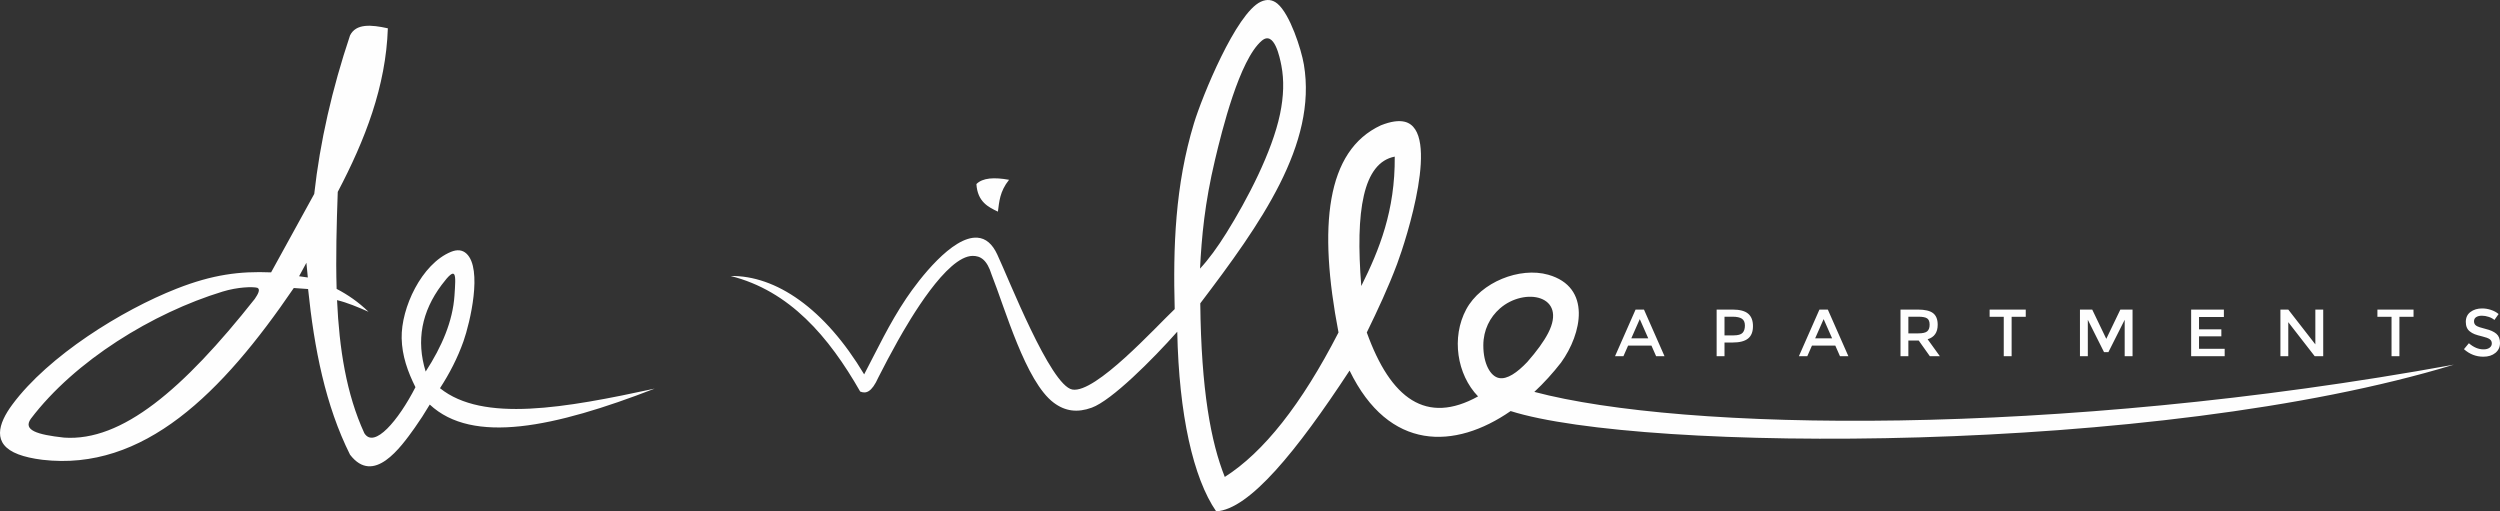 <svg clip-rule="evenodd" fill-rule="evenodd" height="23.996mm" image-rendering="optimizeQuality" shape-rendering="geometricPrecision" text-rendering="geometricPrecision" viewBox="0 0 12345.25 2525.17" width="117.312mm" xmlns="http://www.w3.org/2000/svg"><rect x="0" y="0" width="12345.25" height="2525.17" fill="#333333" stroke="none"/><g fill="#fefefe"><path d="m8039.77 1706.46-23.05 52.34h-41.47l101.39-230.1h41.47l101.39 230.1h-41.48l-23.05-52.34h-115.21zm99.42-35.87-41.81-94.81-41.8 94.81zm416.76-141.88c34.89 0 60.35 6.69 76.37 20.08s24.03 34.01 24.03 61.89c0 27.87-8.17 48.27-24.52 61.23-16.35 12.94-41.42 19.42-75.22 19.42h-40.82v67.49h-38.84v-230.1h79.01zm4.94 127.39c21.51 0 36.16-4.11 43.95-12.34s11.68-20.3 11.68-36.21-4.94-27.15-14.81-33.74c-9.88-6.59-25.35-9.87-46.42-9.87h-39.51v92.16h45.1zm386.8 50.37-23.05 52.34h-41.47l101.39-230.1h41.47l101.39 230.1h-41.48l-23.05-52.34h-115.21zm99.42-35.87-41.81-94.81-41.8 94.81zm521.44-67.16c0 37.97-16.56 61.89-49.7 71.77l60.24 83.61h-49.38l-54.97-77.36h-51.03v77.36h-38.84v-230.1h85.59c35.12 0 60.25 5.92 75.39 17.77s22.71 30.83 22.71 56.94zm-96.45 42.8c21.94 0 36.86-3.4 44.77-10.21 7.9-6.8 11.85-17.72 11.85-32.75 0-15.04-4.06-25.35-12.18-30.95-8.12-5.59-22.6-8.39-43.45-8.39h-49.39v82.29h48.4zm461.52-81.97v194.55h-38.84v-194.55h-69.78v-35.55h178.41v35.55zm376.27 194.55h-38.84v-230.1h60.57l69.45 144.51 69.47-144.51h60.24v230.1h-38.84v-179.73l-80.33 159.65h-21.72l-80-159.65zm671.87-230.1v36.54h-122.79v60.9h110.29v34.56h-110.29v61.56h126.74v36.54h-165.59v-230.1h161.63zm451.66 0h38.84v230.1h-42.14l-130.36-167.88v167.88h-38.84v-230.1h38.84l133.66 171.83zm415.1 35.55v194.55h-38.84v-194.55h-69.78v-35.55h178.41v35.55zm407.05-5.27c-11.3 0-20.57 2.3-27.81 6.91s-10.86 11.58-10.86 20.91c0 9.32 3.62 16.46 10.86 21.39 7.24 4.94 22.66 10.26 46.25 15.96s41.37 13.71 53.32 24.04c11.97 10.31 17.94 25.51 17.94 45.59s-7.57 36.38-22.71 48.88c-15.14 12.51-35 18.76-59.58 18.76-35.99 0-67.92-12.4-95.8-37.2l24.36-29.3c23.27 20.19 47.4 30.29 72.42 30.29 12.51 0 22.44-2.68 29.79-8.06s11.03-12.51 11.03-21.39c0-8.89-3.46-15.81-10.38-20.74-6.91-4.94-18.82-9.44-35.72-13.5-16.89-4.05-29.73-7.79-38.52-11.19-8.78-3.4-16.56-7.85-23.36-13.33-13.61-10.31-20.42-26.12-20.42-47.4 0-21.29 7.73-37.7 23.2-49.22 15.48-11.52 34.62-17.28 57.45-17.28 14.7 0 29.3 2.41 43.78 7.24 14.49 4.83 26.99 11.63 37.53 20.41l-20.73 29.3c-6.81-6.14-16.03-11.19-27.66-15.14s-23.1-5.92-34.4-5.92z" fill-rule="nonzero"/><path d="m60.98 1997.61c-70.14 94.63-102.35 196.13 29.69 246 31.52 11.9 70.9 20.84 118.06 26.78 500.89 58.81 888.18-328.88 1242-848.19 23.56 1.68 47.11 3.37 70.68 5.05 30.38 294.09 85.41 574.51 207.01 817.9 116.28 151.84 249.24-33.94 319.74-132.95 24.4-34.29 49.1-72.46 74.05-114.44 212.27 198.07 614.61 113.41 1110.68-78.75-443.63 95.92-847.53 168.53-1060.19-2.03 46.78-71.81 86.85-149.13 116.18-232.19 32.13-91.02 95.18-357.1 14.73-432.27-20.31-18.95-46.15-21.47-77.18-8.66-144.31 59.59-246.09 275.69-243.01 426.27 1.78 87.29 30.22 166.06 68.11 241.8-83.86 163.78-203.68 305.86-252.45 227.2-89.03-193.61-123.98-418.34-134.72-657.03 50.64 12.4 102.81 34.12 155.26 57.49-48.57-47.35-101.47-83.83-157.34-112.98-4.65-155.93-.11-317.15 5.54-479 135.07-256.74 237.84-521.19 247.39-807.8-83.16-18.38-157.54-24.11-186.8 35.34-88.34 263.81-148.1 524.75-176.71 782.57-74.05 134.64-138.96 252.66-213.02 387.3-155.11-6.52-288.88 10.79-466.17 80.36-270.84 106.29-632.98 331.35-811.54 572.25zm1459.07-627.45-7.02-72.58-36.07 66.54zm-1368.4 698.51c218.27-288.11 603.27-523.55 947.13-628.67 76.17-23.28 149.06-24.82 172.11-18.88 16.21 7.45 3.53 31.01-12.83 54.91-354.18 447.85-656.02 704.76-941.68 684.92-135.34-14.75-202.76-37.22-164.73-92.28zm2028.85-661.35c-97.93 131.33-126.05 273.53-78.48 427.47 80.33-123.85 133.85-248.84 142.27-375.7 6.97-105.15 11.89-153.22-63.78-51.78zm2641.12-498.42c5.35 87.99 59.71 114.2 106.15 136.12 6.65-47.27 8-98.27 55.06-157.15-73.47-13.34-130.66-9.9-161.21 21.03zm-573.88 1024.66c-155.45-271.85-348.31-497.64-640.33-570.83 223.95-2.98 464.87 160.01 659.91 485.89 63.61-120.88 124.29-251.23 208.55-376.26 62.16-92.25 226.35-307.32 350.41-298.72 42.18 2.92 74.56 31.64 98.3 83.08 54.23 114.2 262.12 647.48 370.77 666.9 114.24 20.41 412.21-309.21 505.47-397.29-8.31-305.34 1.88-610.97 95.22-917.88 40.07-131.79 208-543.49 329.94-599.88 31.16-14.42 58.33-10.21 82.17 9.57 61.51 51.07 117.74 224.38 130.59 300.75 66.13 393.03-213.37 786.07-511.68 1179.11 4.68 428.4 52.39 684.69 121.04 857.18 191.22-121.58 378.51-357.04 561.62-713.41-100.46-522.4-62.48-897.33 209.47-1023.05 49.7-19.65 88.22-24.61 117.45-17.45 179.58 44.08 8.47 579.46-37.5 702.02-43.69 116.51-95.43 226.98-149.78 338.48 117.9 327.87 293.94 457.39 549.46 315.71-104.6-108-132.68-291.62-58.43-429.84 72.44-134.82 264.75-210.59 404.64-171.04 215.7 60.96 166.51 291.49 63.61 433.91-40.57 52.25-84.92 100.94-131.92 144.73 733.98 194.47 2562.61 226.27 4540.63-134.47-1470.27 448.47-4016.68 432.62-4657.64 229.14-274.63 190.22-600.72 200.35-795.36-199.92-261.2 398.24-494.73 685.68-658.75 695.18-113.35-164.6-184.01-478.64-192.18-887.13-122.48 138.06-324 339.41-422.35 375.15-70.19 25.5-130.59 18.29-187.65-24.5-138.93-104.16-239.83-464.27-306.93-632.98-22.39-72.49-54.46-92.4-93.57-92.07-128.28 1.09-311.46 316.48-369.36 419.36-34.65 61.56-66.3 122.28-95.94 180.33-33.71 75.79-62.37 81.38-89.87 70.21zm2639.64-1160.21c2.25 266.74-76.04 460.28-165.23 639-29.67-370.51 8.67-608.53 165.23-639zm-961.51 553.06c8-156.7 22.97-322.8 74.04-537.4 34.18-143.68 120.28-493.97 230.77-587.85 62-52.71 89.22 82.86 96.93 122.86 13.85 71.73 11.57 151.32-6.6 238.63-39.15 188.23-162.46 423.18-264.69 587.24-44.15 70.83-87.68 130.45-130.46 176.52zm1481.01 196.63c-49.75 43.54-81.79 106.58-82.08 181.64-.36 92.74 36.16 154.27 77.55 161.98 40.24 8.03 90.17-27.35 139.37-79 47.03-53.49 81.54-101.07 102.95-142.31 97.45-187.69-116.13-228.74-237.79-122.3z"/></g></svg>